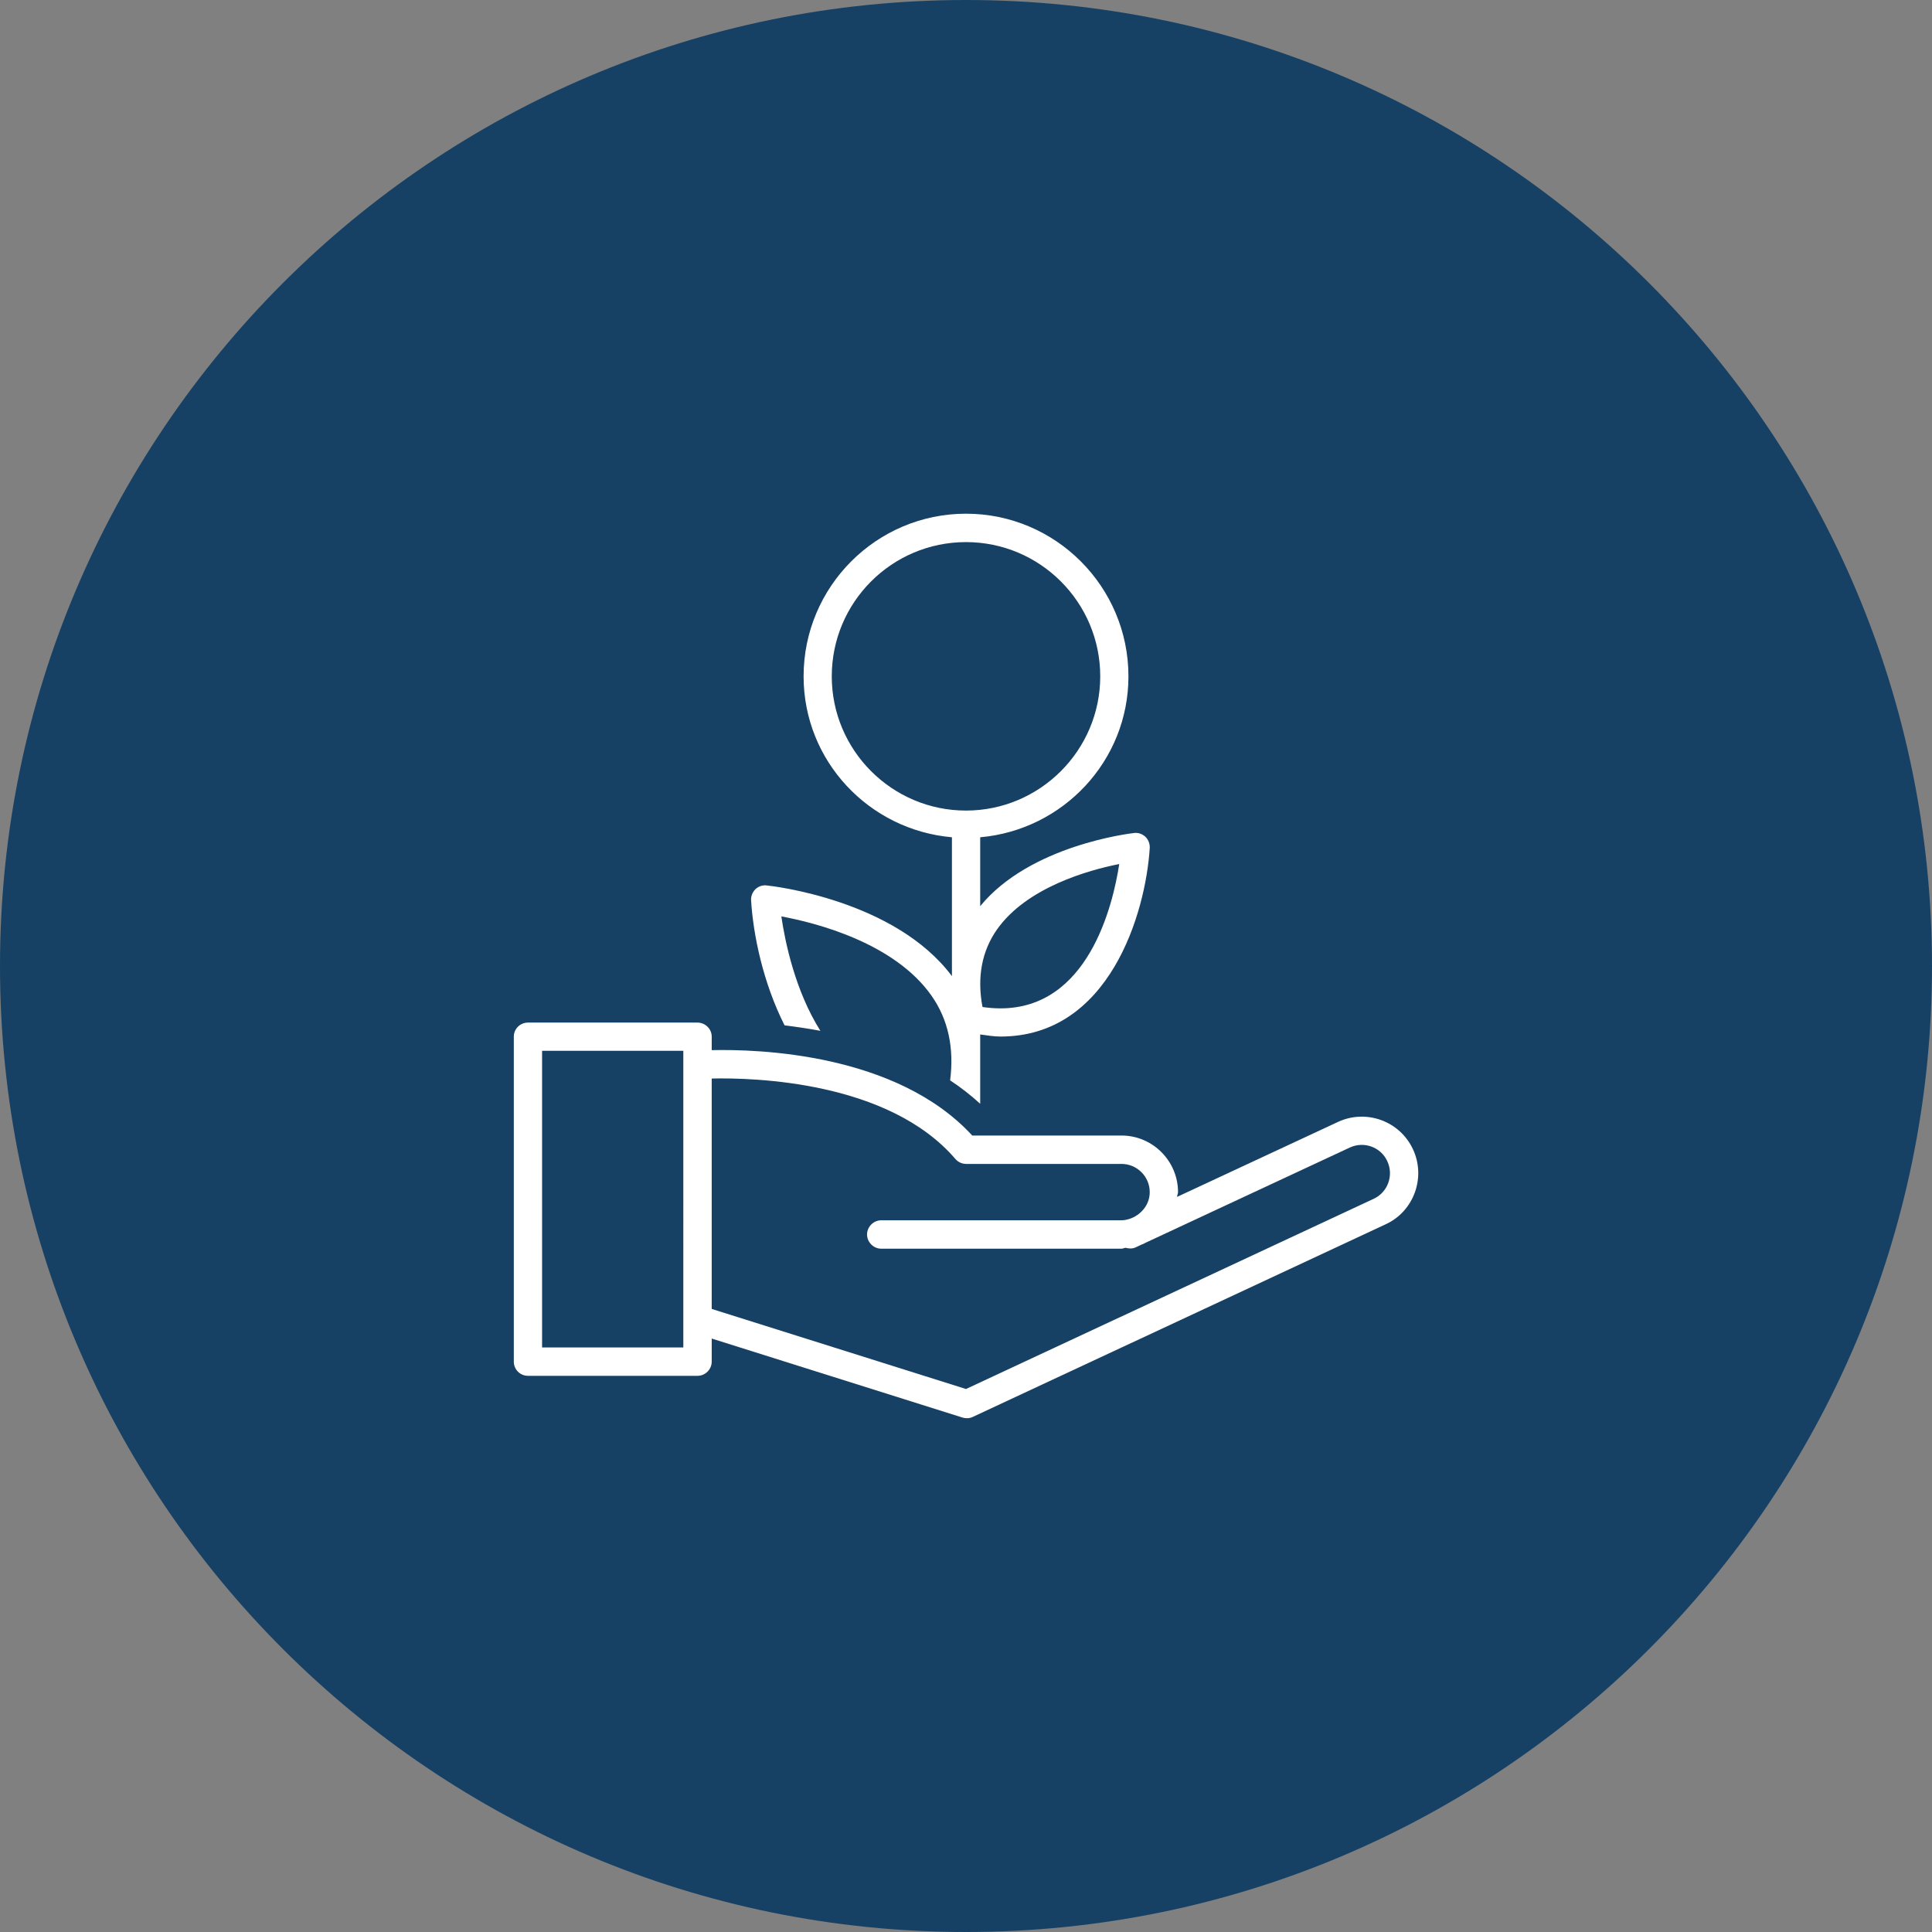 <?xml version="1.0" encoding="utf-8"?>
<!-- Generator: Adobe Illustrator 16.0.4, SVG Export Plug-In . SVG Version: 6.00 Build 0)  -->
<!DOCTYPE svg PUBLIC "-//W3C//DTD SVG 1.1//EN" "http://www.w3.org/Graphics/SVG/1.1/DTD/svg11.dtd">
<svg version="1.1" id="Ebene_1" xmlns:x="http://ns.adobe.com/Extensibility/1.0/" xmlns:i="http://ns.adobe.com/AdobeIllustrator/10.0/" xmlns:graph="http://ns.adobe.com/Graphs/1.0/"
	 xmlns="http://www.w3.org/2000/svg" xmlns:xlink="http://www.w3.org/1999/xlink" x="0px" y="0px" width="100px" height="100px"
	 viewBox="0 0 100 100" enable-background="new 0 0 100 100" xml:space="preserve">
<rect x="0" y="0" width="100" height="100" fill="#808080" stroke="none"/>
<g>
	<path fill="#174164" d="M100,50c0-27.609-22.391-50-50-50S0,22.391,0,50c0,27.621,22.391,50,50,50S100,77.621,100,50z"/>
	<g id="growth_1_">
		<path fill="#FFFFFF" d="M42.463,53.355c-1.303-2.064-1.826-4.592-2.021-5.922c1.816,0.336,5.857,1.373,7.775,4.107
			c0.87,1.242,1.173,2.711,0.962,4.381c0.546,0.357,1.064,0.762,1.556,1.211v-3.588c0.357,0.049,0.714,0.107,1.049,0.107
			c0.006,0,0,0,0.006,0c5.635,0,7.51-6.391,7.721-9.764c0.01-0.221-0.076-0.432-0.228-0.578c-0.161-0.145-0.367-0.221-0.583-0.193
			c-0.222,0.027-5.382,0.633-7.965,3.787v-3.566c4.285-0.377,7.673-3.949,7.673-8.33c0-4.643-3.771-8.418-8.407-8.418
			s-8.407,3.775-8.407,8.418c0,4.381,3.382,7.953,7.678,8.33v7.188c-2.956-3.955-9.315-4.67-9.591-4.695
			c-0.216-0.027-0.421,0.049-0.578,0.193c-0.156,0.156-0.237,0.363-0.227,0.568c0.107,1.793,0.621,4.279,1.734,6.482
			C41.203,53.145,41.825,53.236,42.463,53.355z M51.6,48.115c1.545-2.193,4.754-3.08,6.332-3.393
			c-0.335,2.182-1.621,7.471-6.148,7.471c-0.303,0-0.611-0.025-0.93-0.07C50.562,50.578,50.821,49.229,51.6,48.115z M43.052,35.008
			c0-3.838,3.112-6.949,6.948-6.949c3.83,0,6.948,3.111,6.948,6.949c0,3.824-3.118,6.947-6.948,6.947
			C46.164,41.955,43.052,38.832,43.052,35.008z"/>
		<path fill="#FFFFFF" d="M73.136,59.488c-0.681-1.469-2.431-2.096-3.885-1.416l-8.326,3.879c0-0.086,0.049-0.162,0.049-0.248
			c0-1.609-1.313-2.928-2.923-2.928h-7.727c-3.934-4.273-11.119-4.475-13.486-4.42v-0.703c0-0.395-0.335-0.723-0.734-0.723h-8.775
			c-0.41,0-0.734,0.328-0.734,0.723v16.826c0,0.404,0.324,0.734,0.734,0.734h8.775c0.399,0,0.734-0.33,0.734-0.734v-1.195
			l12.989,4.092c0.075,0.021,0.141,0.031,0.228,0.031c0.102,0,0.205-0.021,0.302-0.07l21.369-9.969
			C73.18,62.697,73.816,60.947,73.136,59.488z M35.369,69.744h-7.311V54.389h7.311V69.744z M71.104,62.049L50,71.895L36.838,67.75
			V55.824c2.167-0.047,9.152,0.131,12.611,4.162c0.135,0.16,0.346,0.258,0.551,0.258h8.051c0.799,0,1.459,0.654,1.459,1.459
			c0,0.562-0.33,1.027-0.795,1.281l-0.178,0.08c-0.156,0.055-0.313,0.098-0.486,0.098H45.613c-0.4,0-0.735,0.336-0.735,0.734
			c0,0.4,0.335,0.736,0.735,0.736h12.438c0.075,0,0.141-0.045,0.216-0.045c0.173,0.045,0.356,0.055,0.53-0.031l0.312-0.146
			c0.064-0.016,0.119-0.049,0.173-0.08l10.585-4.934c0.729-0.34,1.604-0.027,1.939,0.707C72.152,60.84,71.828,61.715,71.104,62.049z
			"/>
	</g>
</g>
</svg>
